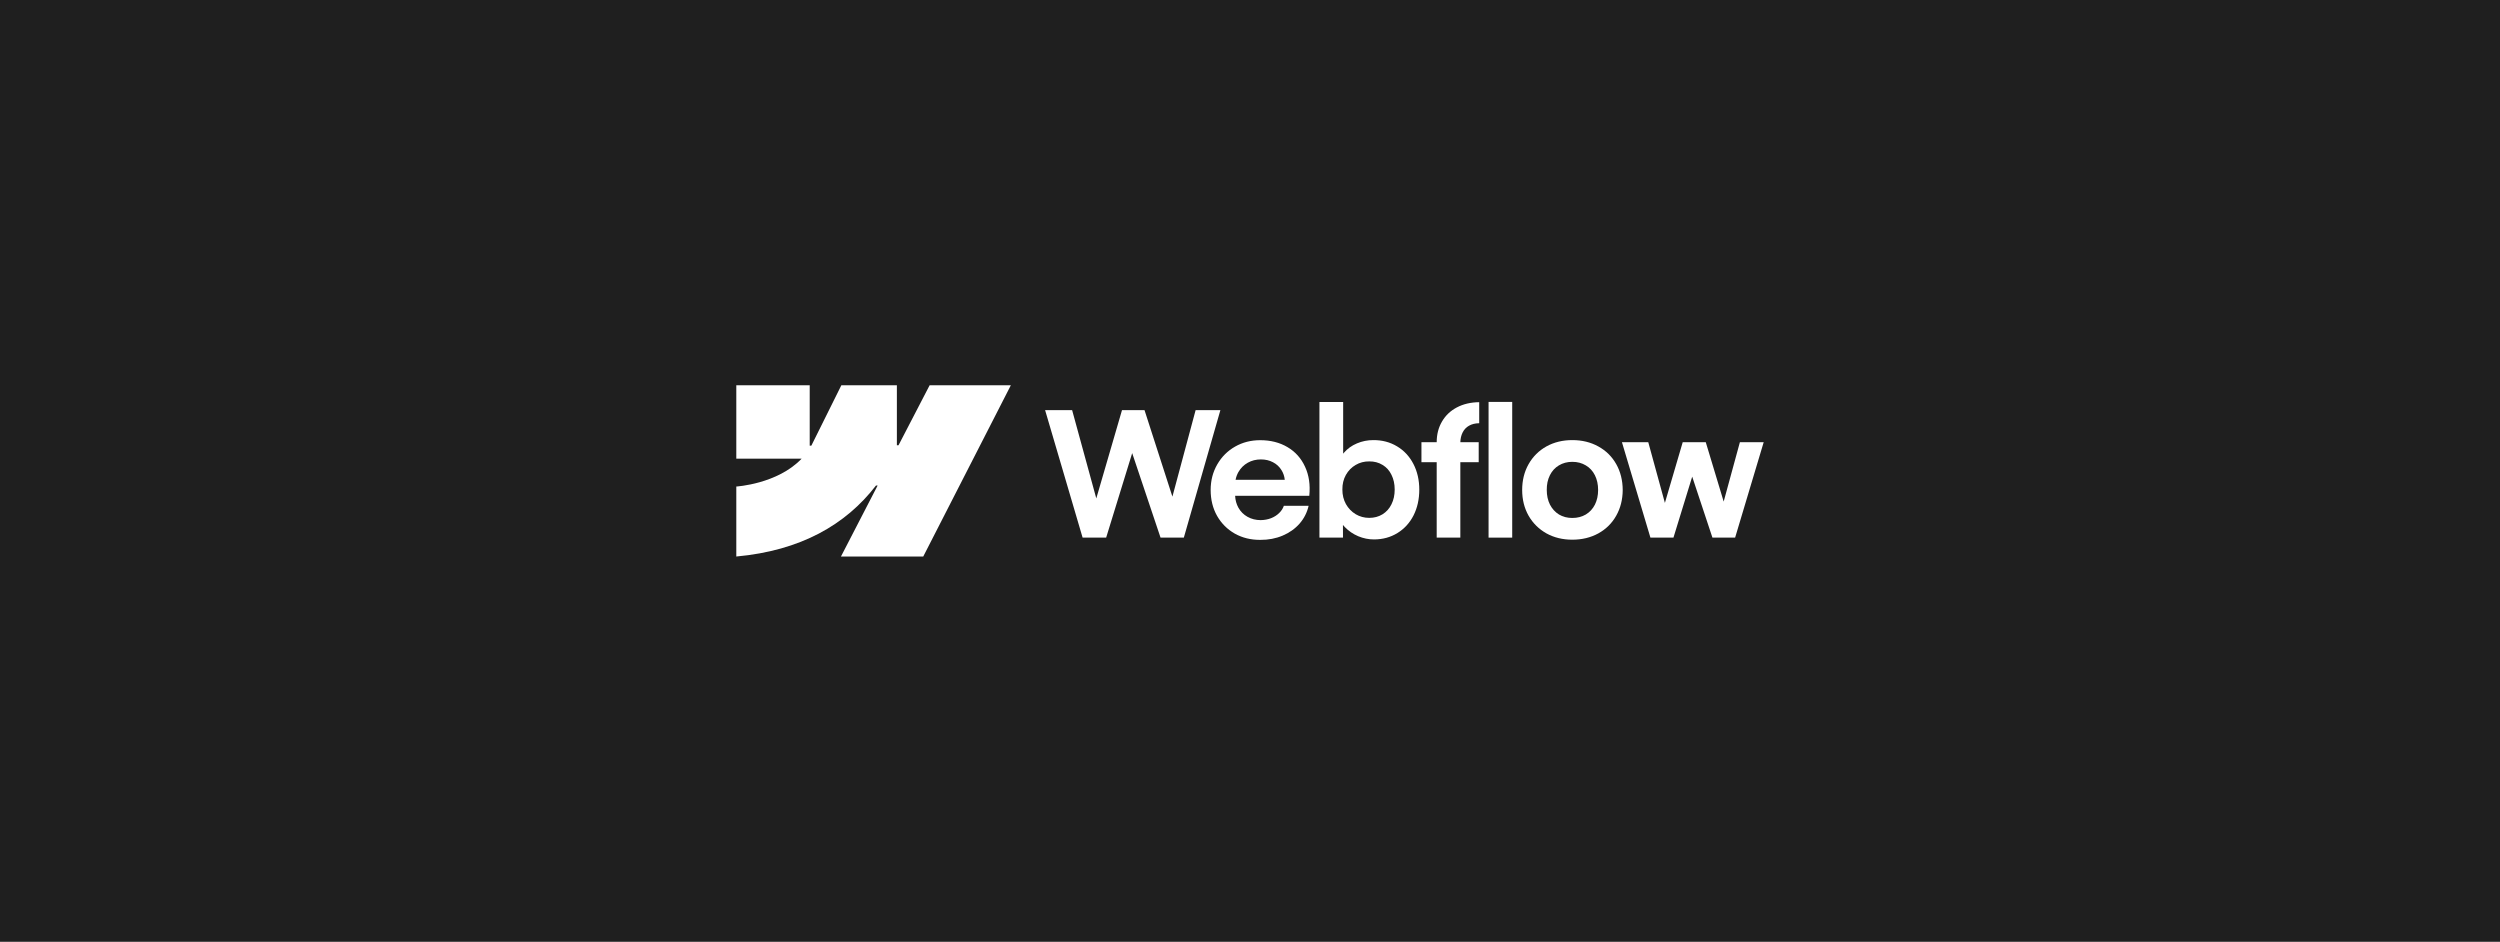<svg width="292" height="110" viewBox="0 0 292 110" fill="none" xmlns="http://www.w3.org/2000/svg">
<rect width="292" height="110" fill="#1F1F1F"/>
<path fill-rule="evenodd" clip-rule="evenodd" d="M118.067 44.998L107.835 65.001H98.224L102.506 56.711H102.314C98.781 61.297 93.51 64.316 86 65.001V56.826C86 56.826 90.805 56.542 93.629 53.573H86V44.999H94.574V52.051L94.767 52.05L98.27 44.999H104.755V52.006L104.947 52.006L108.582 44.998H118.067Z" fill="white"/>
<path d="M173.864 62.794H176.626V46.943H173.864V62.794Z" fill="white"/>
<path fill-rule="evenodd" clip-rule="evenodd" d="M158.641 62.632C159.241 62.881 159.852 63.006 160.472 63.006C161.497 63.006 162.414 62.757 163.223 62.258C164.033 61.758 164.66 61.071 165.105 60.194C165.55 59.311 165.772 58.309 165.772 57.19C165.772 56.07 165.543 55.069 165.085 54.186C164.626 53.302 163.989 52.618 163.173 52.132C162.357 51.64 161.43 51.397 160.391 51.404C159.73 51.404 159.096 51.532 158.49 51.788C157.883 52.045 157.377 52.409 156.972 52.881C156.941 52.917 156.911 52.953 156.881 52.99V46.953H154.11V62.794H156.861L156.855 61.314C156.927 61.401 157.003 61.486 157.084 61.57C157.522 62.022 158.041 62.376 158.641 62.632ZM161.474 60.073C161.022 60.349 160.506 60.487 159.926 60.487C159.353 60.487 158.827 60.346 158.348 60.062C157.869 59.773 157.488 59.378 157.205 58.879C156.928 58.38 156.79 57.814 156.79 57.18C156.783 56.546 156.918 55.979 157.195 55.48C157.478 54.975 157.859 54.584 158.338 54.307C158.817 54.024 159.346 53.886 159.926 53.892C160.506 53.886 161.022 54.02 161.474 54.297C161.932 54.567 162.283 54.954 162.525 55.46C162.775 55.959 162.9 56.532 162.9 57.18C162.9 57.827 162.775 58.4 162.525 58.899C162.283 59.398 161.932 59.789 161.474 60.073Z" fill="white"/>
<path d="M122.068 47.904H125.224L128.047 58.214L131.05 47.904H133.68L136.937 58.007L139.648 47.904H142.541L138.272 62.794H135.551L132.239 52.924L129.199 62.794H126.448L122.068 47.904Z" fill="white"/>
<path fill-rule="evenodd" clip-rule="evenodd" d="M147.201 63.057C146.102 63.063 145.111 62.821 144.227 62.328C143.351 61.829 142.659 61.138 142.154 60.255C141.655 59.371 141.405 58.363 141.405 57.23C141.405 56.131 141.661 55.136 142.174 54.246C142.686 53.356 143.381 52.662 144.258 52.163C145.134 51.664 146.112 51.414 147.191 51.414C148.405 51.414 149.467 51.684 150.377 52.223C151.294 52.763 151.979 53.528 152.431 54.519C152.889 55.504 153.054 56.633 152.926 57.908H144.262C144.286 58.416 144.413 58.878 144.642 59.294C144.898 59.752 145.256 60.11 145.714 60.366C146.173 60.622 146.685 60.75 147.252 60.75C147.683 60.744 148.084 60.669 148.455 60.528C148.826 60.38 149.14 60.181 149.396 59.931C149.659 59.681 149.844 59.398 149.952 59.081H152.845C152.67 59.857 152.319 60.548 151.793 61.155C151.267 61.755 150.606 62.224 149.811 62.561C149.015 62.898 148.145 63.063 147.201 63.057ZM144.652 55.126C144.49 55.408 144.379 55.712 144.316 56.037H150.06C150.018 55.626 149.891 55.252 149.679 54.914C149.437 54.516 149.106 54.209 148.688 53.993C148.27 53.771 147.798 53.66 147.272 53.66C146.712 53.66 146.203 53.788 145.745 54.044C145.286 54.3 144.922 54.661 144.652 55.126Z" fill="white"/>
<path d="M167.806 51.647C167.806 50.743 168.011 49.941 168.423 49.239C168.834 48.531 169.411 47.982 170.152 47.591C170.901 47.193 171.774 46.987 172.772 46.974V49.432C172.307 49.438 171.909 49.536 171.579 49.725C171.255 49.907 171.005 50.173 170.83 50.524C170.669 50.847 170.582 51.221 170.569 51.647H172.712V53.983H170.567V62.794H167.806V53.983H166.025V51.647H167.806Z" fill="white"/>
<path fill-rule="evenodd" clip-rule="evenodd" d="M183.646 63.036C182.52 63.036 181.511 62.79 180.621 62.298C179.738 61.799 179.043 61.111 178.538 60.234C178.039 59.351 177.789 58.35 177.789 57.23C177.789 56.104 178.039 55.099 178.538 54.216C179.043 53.326 179.738 52.635 180.621 52.142C181.511 51.65 182.52 51.404 183.646 51.404C184.779 51.404 185.79 51.65 186.68 52.142C187.577 52.635 188.275 53.322 188.774 54.206C189.273 55.089 189.526 56.097 189.533 57.23C189.526 58.35 189.273 59.351 188.774 60.234C188.282 61.111 187.587 61.799 186.69 62.298C185.793 62.79 184.779 63.036 183.646 63.036ZM183.646 60.498C184.239 60.498 184.765 60.363 185.224 60.093C185.682 59.816 186.036 59.432 186.286 58.94C186.535 58.441 186.66 57.871 186.66 57.23C186.66 56.583 186.535 56.01 186.286 55.511C186.036 55.012 185.682 54.627 185.224 54.358C184.765 54.081 184.239 53.943 183.646 53.943C183.059 53.943 182.536 54.081 182.078 54.358C181.626 54.627 181.275 55.012 181.026 55.511C180.776 56.01 180.655 56.583 180.662 57.23C180.662 57.871 180.786 58.441 181.036 58.94C181.292 59.432 181.643 59.816 182.088 60.093C182.54 60.363 183.059 60.498 183.646 60.498Z" fill="white"/>
<path d="M192.517 51.647H189.442L192.769 62.794H195.46L197.649 55.674L200.012 62.794H202.662L206 51.647H203.219L201.326 58.585L199.233 51.647H196.542L194.46 58.738L192.517 51.647Z" fill="white"/>
</svg>
